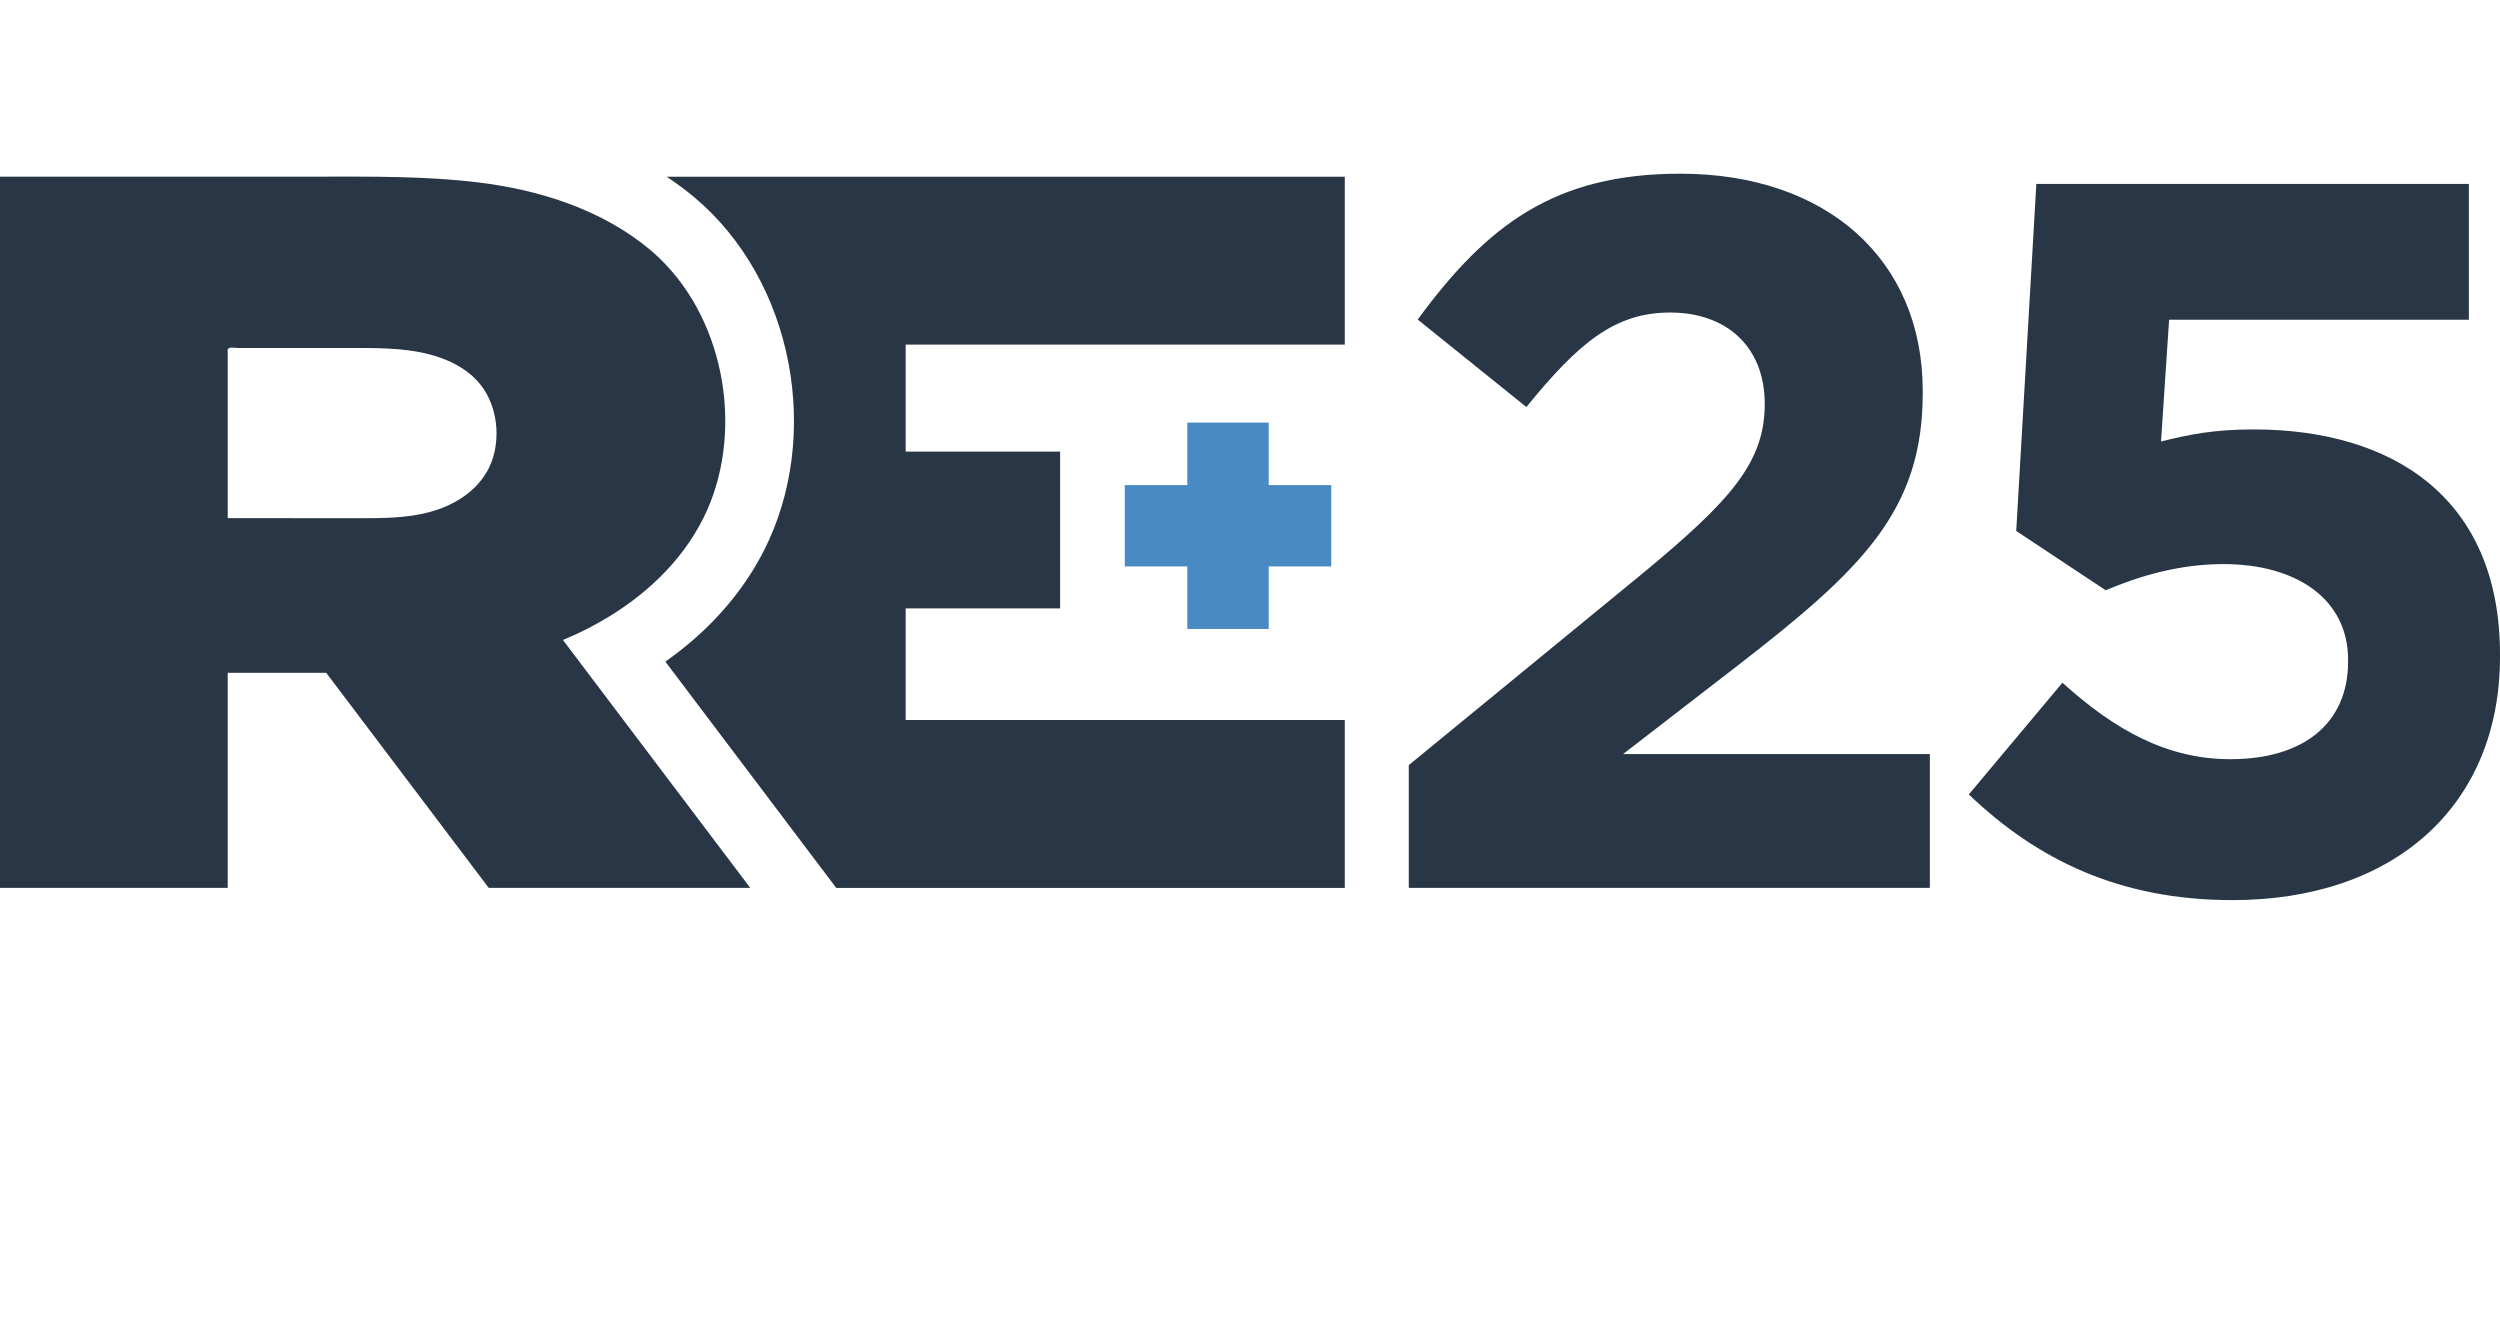 <?xml version="1.0" encoding="UTF-8"?><svg id="Layer_1" xmlns="http://www.w3.org/2000/svg" viewBox="0 0 288.3 155.01"><defs><style>.cls-1{fill:#283645;}.cls-2{fill:#498ac3;}</style></defs><path class="cls-1" d="M162.44,88.25l27.03-22.16c10.09-8.35,14.04-12.76,14.04-19.49s-4.52-10.56-10.9-10.56-10.56,3.48-16.59,10.9l-12.53-10.09c8-10.9,15.78-16.82,30.28-16.82,16.82,0,27.96,9.86,27.96,25.06v.23c0,13.57-6.96,20.3-21.34,31.43l-13.22,10.21h35.38v15.43h-60.09v-14.15Z"/><path class="cls-1" d="M227.05,91.61l10.79-12.88c6.15,5.57,12.18,8.82,19.37,8.82,8.35,0,13.57-4.06,13.57-11.25v-.23c0-6.96-5.92-11.02-14.38-11.02-5.1,0-9.74,1.39-13.57,3.02l-10.32-6.84,2.32-40.02h49.88v15.66h-34.57l-.93,14.04c3.25-.81,6.15-1.39,10.67-1.39,15.78,0,28.42,7.66,28.42,25.98v.23c0,17.17-12.18,28.07-30.86,28.07-12.99,0-22.5-4.64-30.39-12.18Z"/><path class="cls-1" d="M155.09,20.38h-78.21c1.15.77,2.25,1.58,3.28,2.45,5.49,4.64,9.32,11.4,10.77,19.04,1.42,7.51.43,15.16-2.79,21.54-2.06,4.07-5.02,7.74-8.8,10.89-.84.7-1.71,1.36-2.61,2l16.1,21.32,3.61,4.78h58.64v-19.37h-50.64v-12.87h17.81v-18.08h-17.81v-12.34h50.64v-19.37Z"/><polygon class="cls-2" points="146.31 72.53 146.31 65.32 153.52 65.32 153.52 55.94 146.31 55.94 146.31 48.73 136.92 48.73 136.92 55.94 129.71 55.94 129.71 65.32 136.92 65.32 136.92 72.53 146.31 72.53"/><path class="cls-1" d="M64.91,73.8s.04-.02.06-.02c4.05-1.69,7.92-4.07,11.07-7.16,2.02-1.97,3.74-4.23,5.03-6.78,4.81-9.54,2.72-22.65-5.03-30.07-.32-.3-.64-.6-.98-.89-5.56-4.69-12.83-6.99-19.96-7.85-6.15-.74-12.32-.66-18.5-.66H0v82.02h26.26v-24.8h11.36l18.74,24.8h30.16l-10.48-13.87-11.13-14.73ZM56.08,54.5c-1.38,2.36-3.93,3.86-6.57,4.56-2.64.7-5.42.7-8.15.7-5.03,0-10.07,0-15.1-.01,0-6.35,0-12.7,0-19.05,0-.33-.08-.47.19-.57.23-.09.7,0,.95,0,.63,0,1.27,0,1.9,0,1.3,0,2.6,0,3.9,0,2.57,0,5.13,0,7.7,0,3.31,0,6.69.01,9.82,1.1,1.82.63,3.55,1.66,4.73,3.18.97,1.24,1.53,2.76,1.73,4.32.03.21.05.42.06.63.11,1.78-.24,3.61-1.15,5.15Z"/></svg>